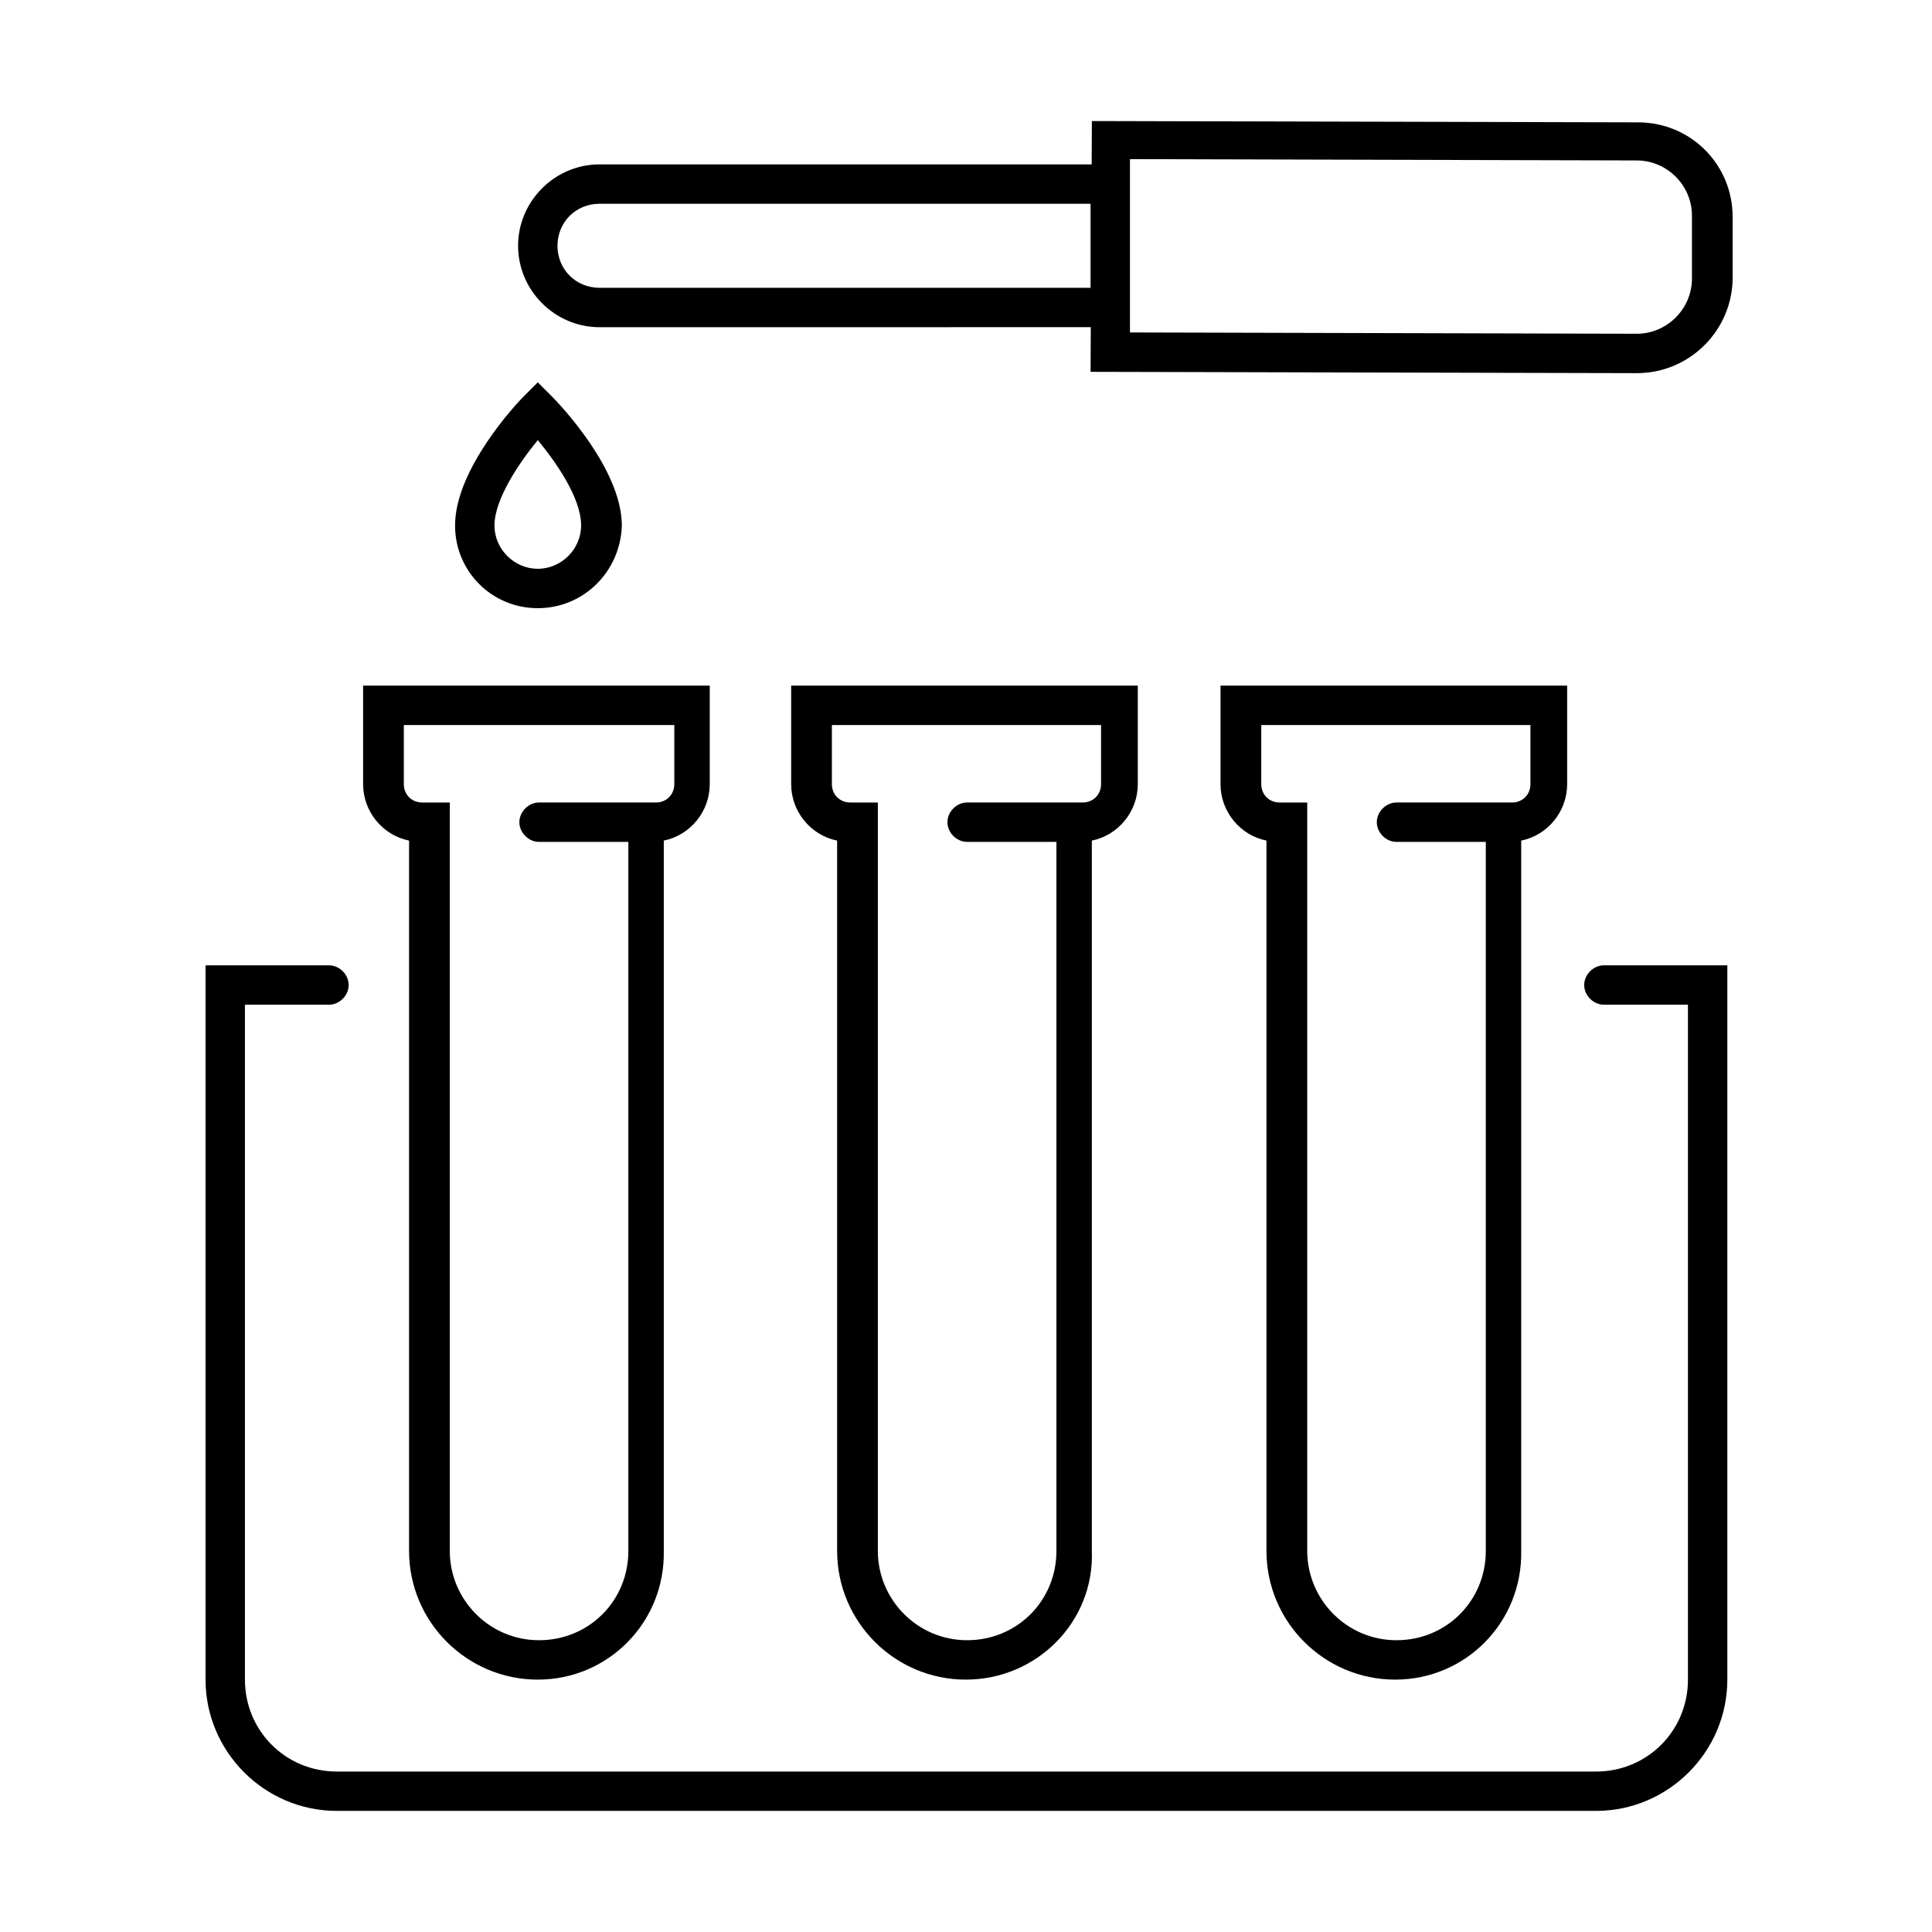 <?xml version="1.0" encoding="UTF-8"?>
<!-- Uploaded to: ICON Repo, www.svgrepo.com, Generator: ICON Repo Mixer Tools -->
<svg fill="#000000" width="800px" height="800px" version="1.1" viewBox="144 144 512 512" xmlns="http://www.w3.org/2000/svg">
 <path d="m231.18 399.82c2.785 0 5.219 2.438 5.219 5.219 0 2.785-2.434 5.219-5.219 5.219h-22.27v178.86c0 13.57 10.785 24.359 24.355 24.359h333.7c13.57 0 24.359-10.789 24.359-24.359v-178.86h-22.27c-2.785 0-5.223-2.434-5.223-5.219 0-2.781 2.438-5.219 5.223-5.219h32.707v189.29c0 19.137-15.656 34.797-34.797 34.797h-333.7c-19.137 0-34.793-15.66-34.793-34.797v-189.29zm100.91-74.117v26.098c0 7.309-5.219 13.57-12.18 14.965v188.25c0.348 18.793-14.613 34.102-33.402 34.102-18.793 0-34.102-15.309-34.102-34.102v-188.25c-6.961-1.395-12.18-7.656-12.18-14.965v-26.098zm113.44 0v26.098c0 7.309-5.223 13.57-12.18 14.965v188.25c0.695 18.793-14.613 34.102-33.406 34.102-18.789 0-34.098-15.309-34.098-34.102v-188.25c-6.961-1.395-12.18-7.656-12.18-14.965v-26.098zm113.78 0v26.098c0 7.309-5.219 13.57-12.176 14.965v188.25c0.348 18.793-14.617 34.102-33.406 34.102-18.789 0-34.102-15.309-34.102-34.102v-188.25c-6.957-1.395-12.176-7.656-12.176-14.965v-26.098zm-236.61 10.441h-71.684v15.656c0 2.785 2.09 4.871 4.875 4.871h7.305v198.34c0 12.875 10.441 23.664 23.664 23.664s23.66-10.441 23.66-23.664v-187.9h-23.66c-2.785 0-5.223-2.438-5.223-5.223 0-2.781 2.438-5.219 5.223-5.219h30.969c2.781 0 4.871-2.086 4.871-4.871zm113.09 0h-71.332v15.656c0 2.785 2.09 4.871 4.871 4.871h7.309v198.34c0 12.875 10.438 23.664 23.66 23.664 13.223 0 23.664-10.441 23.664-23.664v-187.9h-23.664c-2.781 0-5.219-2.438-5.219-5.223 0-2.781 2.438-5.219 5.219-5.219h30.621c2.785 0 4.871-2.086 4.871-4.871zm113.79 0h-71.332v15.656c0 2.785 2.09 4.871 4.871 4.871h7.309v198.34c0 12.875 10.438 23.664 23.66 23.664s23.664-10.441 23.664-23.664v-187.9h-23.664c-2.781 0-5.219-2.438-5.219-5.223 0-2.781 2.438-5.219 5.219-5.219h30.621c2.785 0 4.871-2.086 4.871-4.871zm-263.06-90.82 3.824 3.828c1.742 1.738 18.445 19.137 18.445 34.102-0.352 12.176-10.094 21.922-22.27 21.922-12.18 0-21.922-9.746-21.922-21.922 0-14.965 16.352-32.363 18.094-34.102zm0 15.309c-4.875 5.918-11.484 15.66-11.484 22.621 0 6.262 5.219 11.48 11.484 11.48 6.262 0 11.48-5.219 11.48-11.48 0-7.309-6.609-16.703-11.48-22.621zm146.84-84.555 144.75 0.348c13.918 0 25.051 11.137 25.051 25.055v16.703c-0.336 13.172-10.836 24.047-24.18 24.676l-1.219 0.027-144.75-0.348 0.059-11.836-130.2 0.008c-11.828 0-21.574-9.746-21.574-21.574 0-11.461 9.145-20.965 20.473-21.547l1.102-0.027h130.43zm10.09 10.094v45.93l134.32 0.348c8 0 14.613-6.609 14.613-14.613v-16.703c0-8.004-6.613-14.613-14.613-14.613zm-10.438 11.828h-130.14c-6.262 0-11.133 4.871-11.133 11.137 0 6.262 4.871 11.133 11.133 11.133h130.14z"/>
</svg>